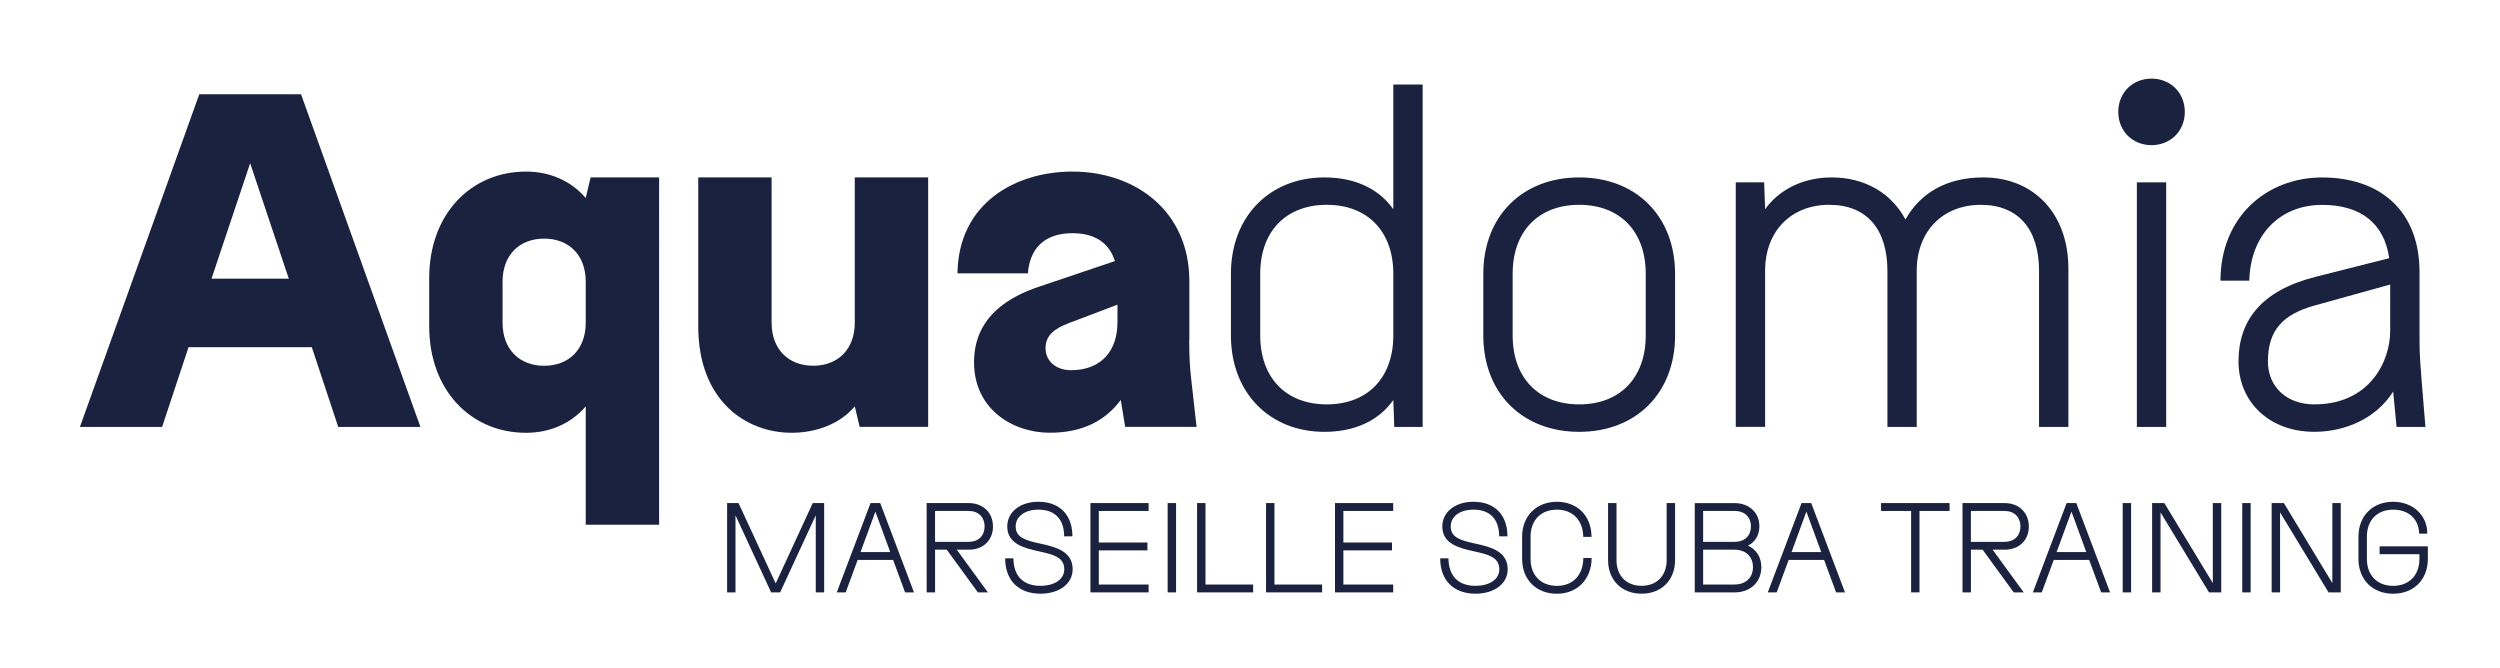 <?xml version="1.0" encoding="UTF-8"?><svg id="Calque_1" xmlns="http://www.w3.org/2000/svg" viewBox="0 0 650 173.56"><defs><style>.cls-1{fill:#1b223f;}</style></defs><polygon class="cls-1" points="201.68 151.7 192.02 130.8 189.05 130.8 189.05 154.02 191.23 154.02 191.23 133.98 200.49 154.02 202.84 154.02 212.1 133.98 212.1 154.02 214.28 154.02 214.28 130.8 211.31 130.8 201.68 151.7"/><path class="cls-1" d="M226.34,130.8l-8.78,23.22h2.32l3.11-8.44h9.22l3.11,8.44h2.32l-8.78-23.22h-2.53Zm-2.6,12.74l3.86-10.52,3.86,10.52h-7.72Z"/><path class="cls-1" d="M258.17,136.88c0-3.62-2.6-6.08-6.28-6.08h-10.96v23.22h2.19v-11.1h3.04l8.09,11.1h2.6l-8.09-11.1h3.14c3.72,0,6.28-2.46,6.28-6.04Zm-15.06,4v-8.03h8.78c2.49,0,4.1,1.61,4.1,4.03s-1.61,4-4.1,4h-8.78Z"/><path class="cls-1" d="M270.53,141.35c-3.65-.82-6.45-1.47-6.45-4.47,0-2.6,2.36-4.37,5.91-4.37,4.3,0,6.66,2.46,6.69,6.93h2.15c0-5.6-3.35-8.98-8.85-8.98-4.71,0-8.09,2.63-8.09,6.42,0,4.58,4.51,5.64,8.16,6.45,3.69,.82,6.66,1.5,6.66,4.68,0,2.56-2.42,4.3-6.22,4.3-4.44,0-6.97-2.56-7-7.14h-2.15c0,5.7,3.48,9.19,9.15,9.19,4.95,0,8.4-2.6,8.4-6.35,0-4.75-4.61-5.84-8.37-6.66Z"/><polygon class="cls-1" points="283.51 154.02 298.64 154.02 298.64 151.98 285.69 151.98 285.69 143.1 298.33 143.1 298.33 141.05 285.69 141.05 285.69 132.85 298.64 132.85 298.64 130.8 283.51 130.8 283.51 154.02"/><rect class="cls-1" x="303.59" y="130.8" width="2.19" height="23.22"/><polygon class="cls-1" points="313.43 130.8 311.24 130.8 311.24 154.02 325.82 154.02 325.82 151.98 313.43 151.98 313.43 130.8"/><polygon class="cls-1" points="331.36 130.8 329.17 130.8 329.17 154.02 343.75 154.02 343.75 151.98 331.36 151.98 331.36 130.8"/><polygon class="cls-1" points="347.1 154.02 362.23 154.02 362.23 151.98 349.28 151.98 349.28 143.1 361.92 143.1 361.92 141.05 349.28 141.05 349.28 132.85 362.23 132.85 362.23 130.8 347.1 130.8 347.1 154.02"/><path class="cls-1" d="M383.64,141.35c-3.65-.82-6.45-1.47-6.45-4.47,0-2.6,2.36-4.37,5.91-4.37,4.3,0,6.66,2.46,6.69,6.93h2.15c0-5.6-3.35-8.98-8.85-8.98-4.71,0-8.09,2.63-8.09,6.42,0,4.58,4.51,5.64,8.16,6.45,3.69,.82,6.66,1.5,6.66,4.68,0,2.56-2.42,4.3-6.22,4.3-4.44,0-6.97-2.56-7-7.14h-2.15c0,5.7,3.48,9.19,9.15,9.19,4.95,0,8.4-2.6,8.4-6.35,0-4.75-4.61-5.84-8.37-6.66Z"/><path class="cls-1" d="M404.78,152.32c-4.17,0-6.83-2.77-6.83-7v-5.81c0-4.23,2.66-7,6.83-7s6.8,2.77,6.86,7.07h2.15c0-5.57-3.79-9.12-9.02-9.12s-9.02,3.65-9.02,9.05v5.81c0,5.4,3.69,9.05,9.02,9.05s9.05-3.76,9.05-9.29h-2.15c-.07,4.44-2.66,7.24-6.9,7.24Z"/><path class="cls-1" d="M433.33,145.62c0,4.06-2.56,6.69-6.52,6.69s-6.52-2.63-6.52-6.69v-14.82h-2.19v14.82c0,5.23,3.55,8.74,8.71,8.74s8.71-3.52,8.71-8.74v-14.82h-2.19v14.82Z"/><path class="cls-1" d="M454.47,141.87c1.84-.92,2.97-2.7,2.97-5.02,0-3.59-2.66-6.04-6.45-6.04h-10.35v23.22h10.31c4.13,0,7-2.66,7-6.56,0-2.66-1.33-4.61-3.48-5.6Zm-11.65-9.02h8.16c2.73,0,4.27,1.67,4.27,4s-1.54,4.03-4.27,4.03h-8.16v-8.03Zm8.13,19.12h-8.13v-9.05h8.13c3.07,0,4.82,1.91,4.82,4.54s-1.74,4.51-4.82,4.51Z"/><path class="cls-1" d="M468.4,130.8l-8.78,23.22h2.32l3.11-8.44h9.22l3.11,8.44h2.32l-8.78-23.22h-2.53Zm-2.6,12.74l3.86-10.52,3.86,10.52h-7.72Z"/><polygon class="cls-1" points="489.07 132.85 496.89 132.85 496.89 154.02 499.07 154.02 499.07 132.85 506.89 132.85 506.89 130.8 489.07 130.8 489.07 132.85"/><path class="cls-1" d="M527.49,136.88c0-3.62-2.6-6.08-6.28-6.08h-10.96v23.22h2.19v-11.1h3.04l8.09,11.1h2.6l-8.09-11.1h3.14c3.72,0,6.28-2.46,6.28-6.04Zm-15.06,4v-8.03h8.78c2.49,0,4.1,1.61,4.1,4.03s-1.61,4-4.1,4h-8.78Z"/><path class="cls-1" d="M537.32,130.8l-8.78,23.22h2.32l3.11-8.44h9.22l3.11,8.44h2.32l-8.78-23.22h-2.53Zm-2.6,12.74l3.86-10.52,3.86,10.52h-7.72Z"/><rect class="cls-1" x="551.9" y="130.8" width="2.19" height="23.22"/><polygon class="cls-1" points="575.33 151.6 562.73 130.8 559.55 130.8 559.55 154.02 561.74 154.02 561.74 133.23 574.34 154.02 577.52 154.02 577.52 130.8 575.33 130.8 575.33 151.6"/><rect class="cls-1" x="582.98" y="130.8" width="2.19" height="23.22"/><polygon class="cls-1" points="606.41 151.6 593.81 130.8 590.63 130.8 590.63 154.02 592.82 154.02 592.82 133.23 605.42 154.02 608.6 154.02 608.6 130.8 606.41 130.8 606.41 151.6"/><path class="cls-1" d="M618.7,142.04v2.05h10.35v1.23c0,4.23-2.66,7-6.83,7s-6.83-2.77-6.83-7v-5.81c0-4.23,2.66-7,6.83-7s6.69,2.6,6.76,6.25h2.12c0-4.92-3.86-8.3-8.88-8.3-5.33,0-9.02,3.65-9.02,9.05v5.81c0,5.4,3.69,9.05,9.02,9.05s9.02-3.65,9.02-9.05v-3.28h-12.53Z"/><path class="cls-1" d="M51.81,24.51L20.78,111h21.37l6.87-20.73h32.05l6.87,20.73h21.37L78.27,24.51h-26.45Zm3.18,47.95l10.05-30.02,10.05,30.02h-20.1Z"/><path class="cls-1" d="M152.29,51.48c-3.69-4.32-9.16-6.87-15.52-6.87-14.24,0-25.18,10.94-25.18,27.73v12.46c0,16.79,10.94,27.73,25.18,27.73,6.36,0,11.83-2.54,15.52-6.87v30.78h19.08V46.13h-17.81l-1.27,5.34Zm0,32.43c0,7-4.45,11.19-10.81,11.19s-10.81-4.2-10.81-11.19v-10.68c0-7,4.45-11.19,10.81-11.19s10.81,4.2,10.81,11.19v10.68Z"/><path class="cls-1" d="M205.83,112.52c6.36,0,12.59-2.29,16.41-6.87l1.27,5.34h17.81V46.13h-19.08v37.77c0,7-4.45,11.19-10.81,11.19s-10.81-4.2-10.81-11.19V46.13h-19.08v38.66c0,19.46,12.46,27.73,24.29,27.73Z"/><path class="cls-1" d="M309.23,88.36v-15.26c0-18.31-14.12-28.49-30.4-28.49-14.75,0-29.63,8.14-29.89,26.45h18.31c.51-6.49,4.32-10.43,11.57-10.43,5.72,0,9.54,2.42,11.06,7.25l-19.59,6.61c-7.63,2.54-17.04,7.63-17.04,19.71s9.92,18.31,19.71,18.31c8.39,0,14.37-3.05,18.44-8.52l1.14,7h18.57l-1.4-12.46c-.38-3.18-.51-6.23-.51-10.17Zm-18.7-4.45c0,7-3.94,12.34-12.08,12.34-3.94,0-6.61-2.42-6.61-5.72s2.29-5.09,5.98-6.49l12.72-4.83v4.71Z"/><path class="cls-1" d="M362.26,54.4c-3.69-5.21-9.79-8.27-17.93-8.27-14.12,0-24.29,10.05-24.29,25.06v16.03c0,15.01,10.17,25.06,24.29,25.06,8.14,0,14.24-3.05,17.93-8.27l.25,7h7.38V21.97h-7.63V54.4Zm0,32.81c0,11.07-6.74,17.93-17.3,17.93s-17.3-6.87-17.3-17.93v-16.03c0-11.07,6.74-17.93,17.3-17.93s17.3,6.87,17.3,17.93v16.03Z"/><path class="cls-1" d="M410.59,46.13c-14.75,0-24.93,10.05-24.93,25.06v16.03c0,15.01,10.17,25.06,24.93,25.06s24.93-10.05,24.93-25.06v-16.03c0-15.01-10.17-25.06-24.93-25.06Zm17.3,41.08c0,11.07-6.74,17.93-17.3,17.93s-17.3-6.87-17.3-17.93v-16.03c0-11.07,6.74-17.93,17.3-17.93s17.3,6.87,17.3,17.93v16.03Z"/><path class="cls-1" d="M490.72,111h7.63v-40.57c0-10.43,6.87-17.17,16.66-17.17s15.14,6.36,15.14,17.17v40.57h7.63v-41.21c0-14.12-8.9-23.66-22.13-23.66-9.54,0-16.41,4.07-20.22,10.94-3.69-6.87-10.56-10.94-19.2-10.94-7.76,0-13.86,3.43-17.3,8.27l-.25-7h-7.38v63.59h7.63v-40.57c0-10.43,6.87-17.17,16.66-17.17s15.14,6.36,15.14,17.17v40.57Z"/><rect class="cls-1" x="555.58" y="47.41" width="7.63" height="63.59"/><path class="cls-1" d="M559.4,37.74c4.96,0,8.65-3.69,8.65-8.65s-3.69-8.65-8.65-8.65-8.65,3.69-8.65,8.65,3.69,8.65,8.65,8.65Z"/><path class="cls-1" d="M622.22,101.84l.89,9.16h7.5l-1.02-12.46c-.25-3.31-.51-6.1-.51-10.05v-17.68c0-16.53-10.81-24.67-25.31-24.67s-26.45,10.3-26.45,26.84h7.5c.25-11.7,7.76-19.71,18.95-19.71,10.05,0,16.15,4.83,17.42,13.86l-19.08,4.83c-14.24,3.56-20.1,11.45-20.1,22s8.01,18.31,19.71,18.31c8.14,0,16.15-3.56,20.48-10.43Zm-32.56-7.89c0-8.14,3.94-12.21,12.08-14.5l19.71-5.47v12.08c0,7.89-5.34,19.08-19.71,19.08-7.12,0-12.08-4.45-12.08-11.19Z"/></svg>